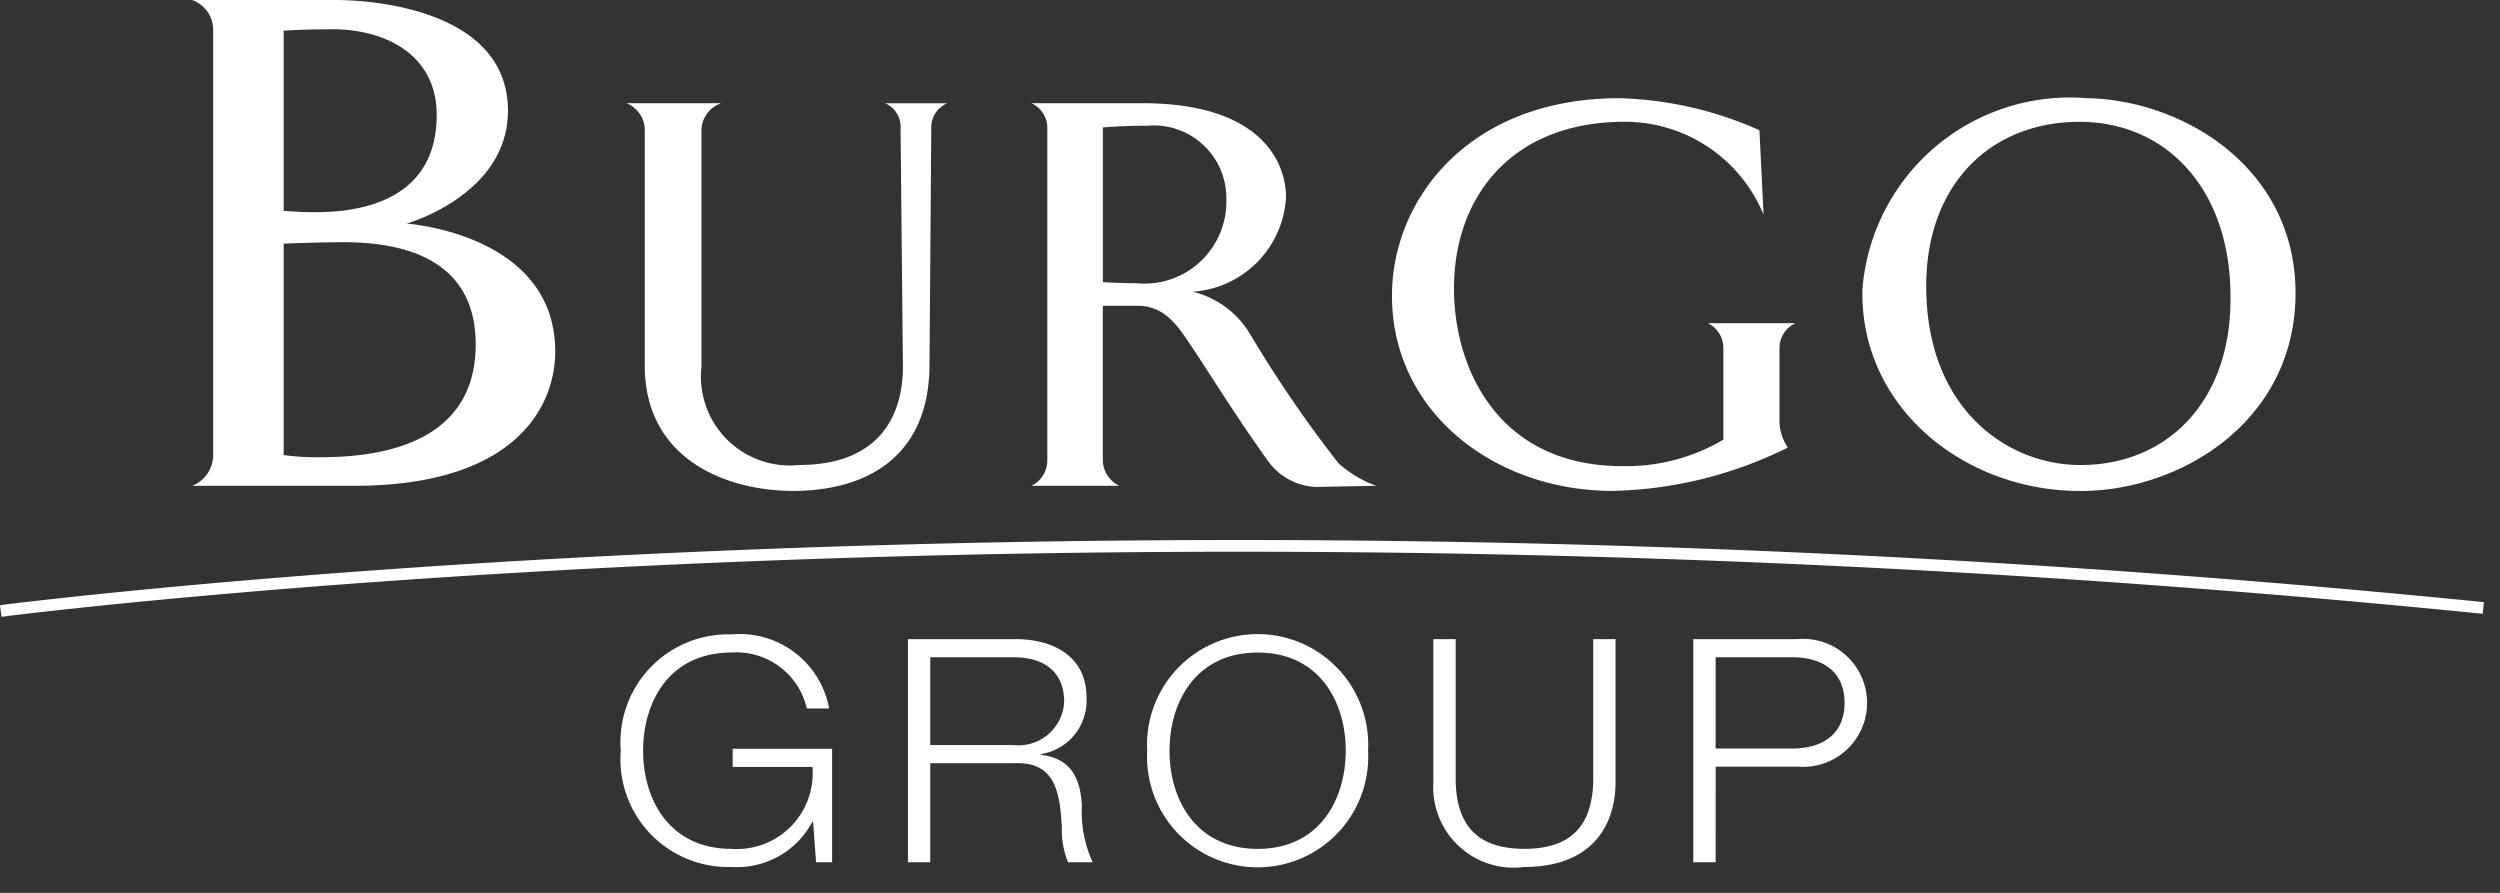<svg xmlns="http://www.w3.org/2000/svg" viewBox="0 0 84 30" width="84" height="30"><rect x="0" y="0" width="84" height="30" fill="#333333" stroke="none"/><title>Risorsa 1</title><g id="Livello_2" data-name="Livello 2"><g id="Livello_1-2" data-name="Livello 1"><path d="M.051,20.724,0,20.334c.093-.012,9.49-1.223,24.407-1.836a420.145,420.145,0,0,1,59.053,1.734l-.04.391a419.776,419.776,0,0,0-58.991-1.732C9.528,19.503.144,20.712.051,20.724Z" style="fill:#fff"/><path d="M11.245,0H6.456a1.07,1.07,0,0,1,.706,1.08v14.163a1.111,1.111,0,0,1-.706,1.08h5.444c5.394,0,6.755-2.641,6.755-4.513,0-3.961-4.991-4.297-4.991-4.297s3.403-.96,3.403-3.793C17.068.504,12.959,0,11.245,0Zm3.428,3.865c0,3.025-2.848,3.265-4.083,3.265-.605,0-1.059-.048-1.059-.048V1.032S10.111.984,11.195.984c1.664,0,3.478.792,3.478,2.881ZM15.984,11.57c0,3.577-3.68,3.793-5.268,3.793a8.347,8.347,0,0,1-1.185-.072V8.186s1.235-.048,2.016-.048c2.117,0,4.436.624,4.436,3.433Zm8.241-8.102h-3.176a.977.977,0,0,1,.615.851V12.278c0,3.195,2.799,4.216,4.982,4.216,2.481,0,4.585-1.153,4.585-4.253l.06-7.921a.88.88,0,0,1,.536-.851H29.743a.865.865,0,0,1,.516.851l.079,7.996c0,1.701-.834,3.308-3.493,3.308a2.986,2.986,0,0,1-3.275-3.308V4.32a.984.984,0,0,1,.655-.851Zm18.984,3.157c0-1.191-.854-3.157-4.823-3.157H34.654a.909.909,0,0,1,.536.851V15.473a.951.951,0,0,1-.536.851h2.957a.968.968,0,0,1-.556-.851v-5.199h1.151c1.032,0,1.449.813,1.965,1.569.695,1.059,1.409,2.212,2.422,3.629a2.081,2.081,0,0,0,1.628.889l2.025-.038a3.793,3.793,0,0,1-1.27-.756,41.09,41.09,0,0,1-2.977-4.348,3.091,3.091,0,0,0-1.925-1.418,3.363,3.363,0,0,0,3.136-3.176ZM38.544,4.225a2.437,2.437,0,0,1,2.66,2.457A2.751,2.751,0,0,1,38.207,9.518c-.516,0-1.151-.038-1.151-.038V4.282S37.651,4.225,38.544,4.225ZM54.412,3.299c-5.081,0-7.642,3.422-7.642,6.635,0,3.951,3.493,6.56,7.404,6.56a13.826,13.826,0,0,0,5.895-1.456,1.698,1.698,0,0,1-.278-.813V11.711a.917.917,0,0,1,.536-.851H57.389a.934.934,0,0,1,.516.851V14.773a6.421,6.421,0,0,1-3.394.889c-4.149,0-5.657-3.251-5.657-5.974,0-3.062,1.925-5.596,5.736-5.596a5.037,5.037,0,0,1,4.665,3.119c0-.038-.139-2.836-.139-2.836A12.337,12.337,0,0,0,54.412,3.299ZM77.128,10.01c.099-4.31-3.732-6.654-7.007-6.711A6.993,6.993,0,0,0,62.578,9.707c-.099,3.894,3.295,6.711,7.146,6.787,3.315.095,7.305-2.174,7.404-6.484ZM69.863,4.093c2.977,0,5.121,2.325,5.081,5.974,0,3.403-2.104,5.558-5.042,5.558-2.441,0-5.181-1.871-5.181-6.011,0-3.459,2.203-5.52,5.141-5.52" style="fill:#fff"/><path d="M27.959,25.16H24.618v.609h2.68A2.547,2.547,0,0,1,24.574,28.521c-2.084,0-2.966-1.659-2.966-3.298s.882-3.298,2.966-3.298a2.428,2.428,0,0,1,2.536,1.88h.75a3.056,3.056,0,0,0-3.286-2.489,3.62,3.62,0,0,0-3.716,3.907A3.62,3.62,0,0,0,24.574,29.13a2.867,2.867,0,0,0,2.724-1.523h.022L27.419,28.973h.54V25.16ZM30.507,28.973h.75V25.643h2.845c1.423-.053,1.511,1.113,1.577,2.163A2.836,2.836,0,0,0,35.888,28.973h.827a4.068,4.068,0,0,1-.364-1.922c-.055-.893-.353-1.565-1.378-1.691v-.021a1.819,1.819,0,0,0,1.533-1.911c0-1.355-1.092-1.954-2.393-1.954H30.507V28.973Zm.75-6.889h2.801c1.125,0,1.698.578,1.698,1.491a1.537,1.537,0,0,1-1.698,1.46h-2.801V22.083Zm7.289,3.14a3.716,3.716,0,1,0,7.421,0,3.716,3.716,0,1,0-7.421,0Zm.75,0c0-1.638.882-3.298,2.966-3.298,2.073,0,2.955,1.659,2.955,3.298s-.882,3.298-2.955,3.298c-2.084,0-2.966-1.659-2.966-3.298Zm8.866,1.05a2.704,2.704,0,0,0,3.055,2.857c2.194,0,3.065-1.313,3.065-2.857V21.474h-.75v4.642c.011,1.743-.86,2.405-2.316,2.405-1.445,0-2.316-.662-2.305-2.405V21.474H48.161v4.8Zm8.734,2.699h.75V25.759h2.746a2.151,2.151,0,1,0,0-4.285H56.895V28.973Zm.75-6.889H60.225c1.037,0,1.753.504,1.753,1.533s-.717,1.533-1.753,1.533H57.645V22.083" style="fill:#fff"/></g></g></svg>
